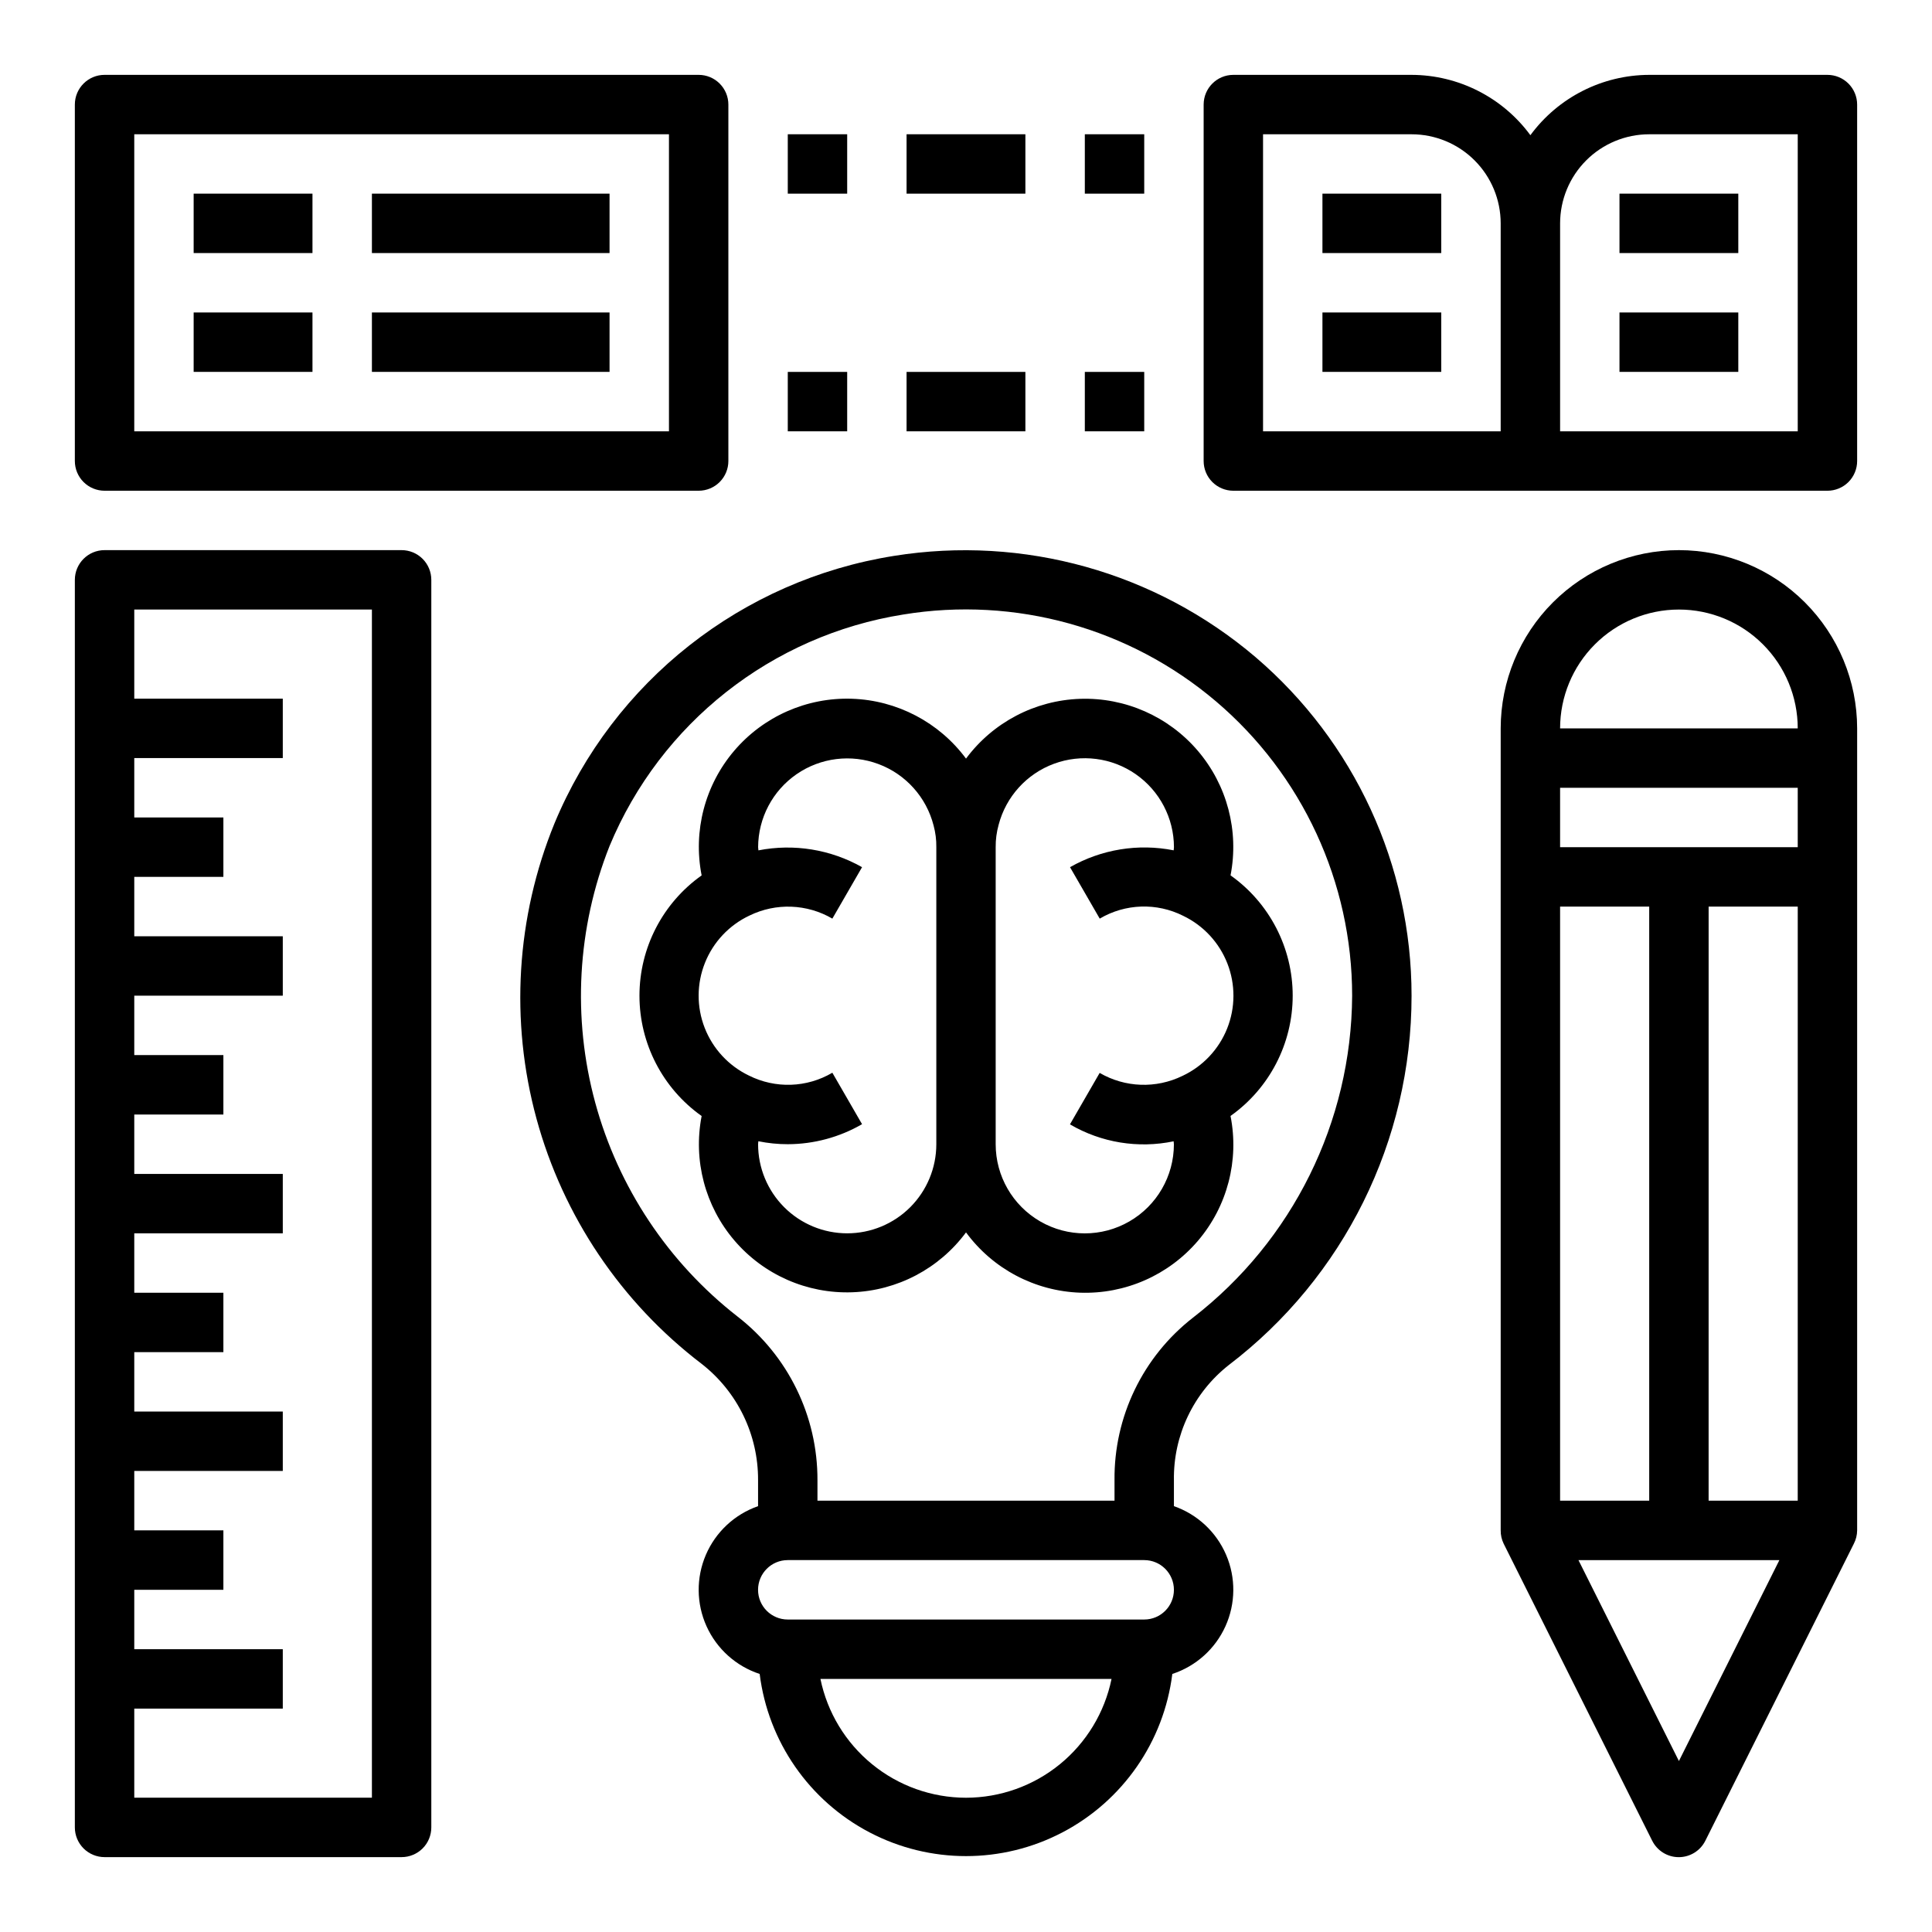 <?xml version="1.0" encoding="UTF-8"?>
<!-- Uploaded to: SVG Repo, www.svgrepo.com, Generator: SVG Repo Mixer Tools -->
<svg fill="#000000" width="800px" height="800px" version="1.1" viewBox="144 144 512 512" xmlns="http://www.w3.org/2000/svg">
 <g>
  <path d="m476.71 318.13c-26.473-22.523-61.484-32.32-95.801-26.812-40.27 6.402-74.332 33.242-89.969 70.895-10.145 24.84-11.82 52.332-4.773 78.219 7.051 25.887 22.434 48.73 43.77 65 9.496 7.406 15.023 18.797 14.957 30.84v6.875c-6.219 2.168-11.238 6.852-13.836 12.906-2.598 6.055-2.531 12.918 0.18 18.922 2.715 6 7.824 10.59 14.082 12.641 2.238 17.926 13.121 33.613 29.125 41.988 16.008 8.379 35.102 8.379 51.105 0 16.004-8.375 26.887-24.062 29.125-41.988 6.262-2.051 11.371-6.641 14.082-12.641 2.711-6.004 2.777-12.867 0.18-18.922-2.598-6.055-7.617-10.738-13.836-12.906v-6.852c-0.188-11.879 5.176-23.164 14.508-30.52 30.559-23.277 48.484-59.492 48.469-97.902 0.004-34.527-15.113-67.32-41.367-89.742zm-76.711 302.29c-9.07-0.008-17.863-3.144-24.887-8.883-7.027-5.734-11.863-13.719-13.688-22.605h77.145c-1.824 8.887-6.66 16.871-13.684 22.605-7.027 5.738-15.816 8.875-24.887 8.883zm47.23-47.23h-94.465c-4.348 0-7.871-3.523-7.871-7.871s3.523-7.875 7.871-7.875h94.465c4.348 0 7.871 3.527 7.871 7.875s-3.523 7.871-7.871 7.871zm12.91-79.988c-13.273 10.336-20.961 26.277-20.781 43.098v5.402h-78.723v-5.426c0.059-16.961-7.766-32.984-21.176-43.375-18.367-14.324-31.602-34.215-37.719-56.691-6.113-22.48-4.785-46.332 3.793-67.992 13.523-32.59 43-55.82 77.844-61.363 29.652-4.863 59.945 3.547 82.848 22.996 22.902 19.449 36.105 47.98 36.109 78.027-0.191 33.418-15.754 64.887-42.195 85.324z"/>
  <path d="m171.71 274.05h157.44c2.09 0 4.094-0.832 5.566-2.305 1.477-1.477 2.309-3.481 2.309-5.566v-94.465c0-2.09-0.832-4.09-2.309-5.566-1.473-1.477-3.477-2.309-5.566-2.309h-157.44c-4.348 0-7.875 3.527-7.875 7.875v94.465c0 2.086 0.832 4.09 2.309 5.566 1.477 1.473 3.477 2.305 5.566 2.305zm7.871-94.465h141.7v78.719h-141.7z"/>
  <path d="m628.29 163.84h-47.234c-12.438 0.035-24.121 5.969-31.488 15.988-7.367-10.02-19.051-15.953-31.488-15.988h-47.23c-4.348 0-7.871 3.527-7.871 7.875v94.465c0 2.086 0.828 4.09 2.305 5.566 1.477 1.473 3.477 2.305 5.566 2.305h157.44c2.086 0 4.09-0.832 5.566-2.305 1.473-1.477 2.305-3.481 2.305-5.566v-94.465c0-2.09-0.832-4.09-2.305-5.566-1.477-1.477-3.481-2.309-5.566-2.309zm-149.57 15.746h39.359c6.266 0 12.27 2.488 16.699 6.918 4.43 4.426 6.918 10.434 6.918 16.699v55.105l-62.977-0.004zm141.7 78.719h-62.977v-55.102c0-6.266 2.488-12.273 6.918-16.699 4.43-4.43 10.438-6.918 16.699-6.918h39.359z"/>
  <path d="m250.43 289.79h-78.719c-4.348 0-7.875 3.527-7.875 7.875v330.62c0 2.086 0.832 4.09 2.309 5.566 1.477 1.473 3.477 2.305 5.566 2.305h78.719c2.09 0 4.09-0.832 5.566-2.305 1.477-1.477 2.305-3.481 2.305-5.566v-330.62c0-2.09-0.828-4.094-2.305-5.566-1.477-1.477-3.477-2.309-5.566-2.309zm-7.871 330.62h-62.977v-23.613h39.359v-15.746h-39.359v-15.742h23.617v-15.746h-23.617v-15.742h39.359v-15.746h-39.359v-15.742h23.617v-15.746h-23.617v-15.742h39.359v-15.746h-39.359v-15.742h23.617v-15.746h-23.617v-15.742h39.359v-15.746h-39.359v-15.742h23.617v-15.746h-23.617v-15.742h39.359v-15.746h-39.359v-23.613h62.977z"/>
  <path d="m588.93 289.79c-12.523 0.012-24.527 4.992-33.383 13.848s-13.836 20.863-13.848 33.387v212.54c-0.016 1.219 0.254 2.422 0.785 3.519l39.359 78.719h0.004c1.332 2.672 4.059 4.363 7.043 4.363 2.988 0 5.715-1.691 7.047-4.363l39.359-78.719c0.559-1.09 0.855-2.293 0.867-3.519v-212.54c-0.012-12.523-4.992-24.531-13.848-33.387s-20.863-13.836-33.387-13.848zm0 15.742v0.004c8.352 0 16.363 3.316 22.266 9.223 5.906 5.902 9.223 13.914 9.223 22.266h-62.977c0-8.352 3.32-16.363 9.223-22.266 5.906-5.906 13.914-9.223 22.266-9.223zm7.871 236.16 0.004-157.44h23.617l-0.004 157.44zm-39.359 0v-157.44h23.617v157.44zm0-173.18v-15.742h62.977v15.742zm31.488 242.18-26.621-53.246h53.246z"/>
  <path d="m195.32 195.32h31.488v15.742h-31.488z"/>
  <path d="m242.56 195.32h62.977v15.742h-62.977z"/>
  <path d="m195.32 226.81h31.488v15.742h-31.488z"/>
  <path d="m242.56 226.81h62.977v15.742h-62.977z"/>
  <path d="m494.46 195.32h31.488v15.742h-31.488z"/>
  <path d="m494.46 226.81h31.488v15.742h-31.488z"/>
  <path d="m573.18 195.32h31.488v15.742h-31.488z"/>
  <path d="m573.18 226.81h31.488v15.742h-31.488z"/>
  <path d="m352.77 179.58h15.742v15.742h-15.742z"/>
  <path d="m384.25 179.58h31.488v15.742h-31.488z"/>
  <path d="m431.49 179.58h15.742v15.742h-15.742z"/>
  <path d="m352.77 242.56h15.742v15.742h-15.742z"/>
  <path d="m384.25 242.56h31.488v15.742h-31.488z"/>
  <path d="m431.49 242.56h15.742v15.742h-15.742z"/>
  <path d="m470.11 375.96c2.285-11.746-0.91-23.891-8.676-32.992-7.766-9.102-19.258-14.172-31.215-13.77-11.957 0.406-23.082 6.234-30.215 15.84-7.129-9.617-18.258-15.457-30.223-15.863-11.965-0.402-23.457 4.676-31.219 13.793-7.758 9.117-10.934 21.277-8.621 33.023-10.336 7.328-16.477 19.211-16.477 31.883 0 12.668 6.141 24.551 16.477 31.883-2.285 11.738 0.91 23.879 8.676 32.973 7.766 9.098 19.254 14.156 31.207 13.738 11.953-0.414 23.062-6.258 30.18-15.871 7.098 9.66 18.227 15.543 30.207 15.977 11.98 0.43 23.5-4.644 31.273-13.77 7.773-9.125 10.949-21.305 8.617-33.062 10.336-7.332 16.477-19.215 16.477-31.883 0-12.672-6.141-24.555-16.477-31.883zm-101.59 94.883c-6.266 0-12.273-2.488-16.699-6.918-4.43-4.43-6.918-10.438-6.918-16.699 0-0.285 0.062-0.543 0.07-0.789v0.004c2.566 0.523 5.18 0.789 7.801 0.785 6.914-0.016 13.699-1.844 19.68-5.305l-7.871-13.633v-0.004c-6.769 3.992-15.105 4.269-22.129 0.742-5.363-2.578-9.547-7.098-11.707-12.641-2.16-5.547-2.133-11.703 0.078-17.23 2.207-5.527 6.434-10.008 11.82-12.535 6.992-3.406 15.223-3.094 21.938 0.824l7.871-13.633c-8.332-4.711-18.07-6.293-27.465-4.457 0-0.293-0.078-0.559-0.078-0.852v0.004c0.031-7.731 3.84-14.953 10.199-19.344 6.363-4.387 14.469-5.387 21.703-2.676 7.238 2.711 12.688 8.793 14.598 16.281 0.508 1.867 0.754 3.801 0.723 5.738v78.719c0 6.262-2.488 12.27-6.914 16.699-4.43 4.43-10.438 6.918-16.699 6.918zm88.844-41.723c-6.988 3.418-15.219 3.121-21.941-0.789l-7.871 13.633v0.004c8.285 4.852 18.074 6.449 27.473 4.488 0 0.277 0.07 0.535 0.07 0.789v-0.004c0 8.438-4.5 16.234-11.809 20.453-7.305 4.219-16.309 4.219-23.613 0-7.309-4.219-11.809-12.016-11.809-20.453v-78.734c-0.02-2.008 0.246-4.004 0.785-5.938 1.957-7.461 7.434-13.5 14.672-16.168 7.238-2.672 15.324-1.637 21.656 2.766s10.117 11.625 10.133 19.34c0 0.293-0.062 0.559-0.078 0.844v-0.004c-9.395-1.863-19.145-0.277-27.465 4.465l7.871 13.633c6.769-3.996 15.109-4.277 22.129-0.738 5.363 2.578 9.547 7.094 11.707 12.641 2.16 5.547 2.133 11.703-0.074 17.23-2.211 5.523-6.434 10.004-11.82 12.535z"/>
 </g>
</svg>
